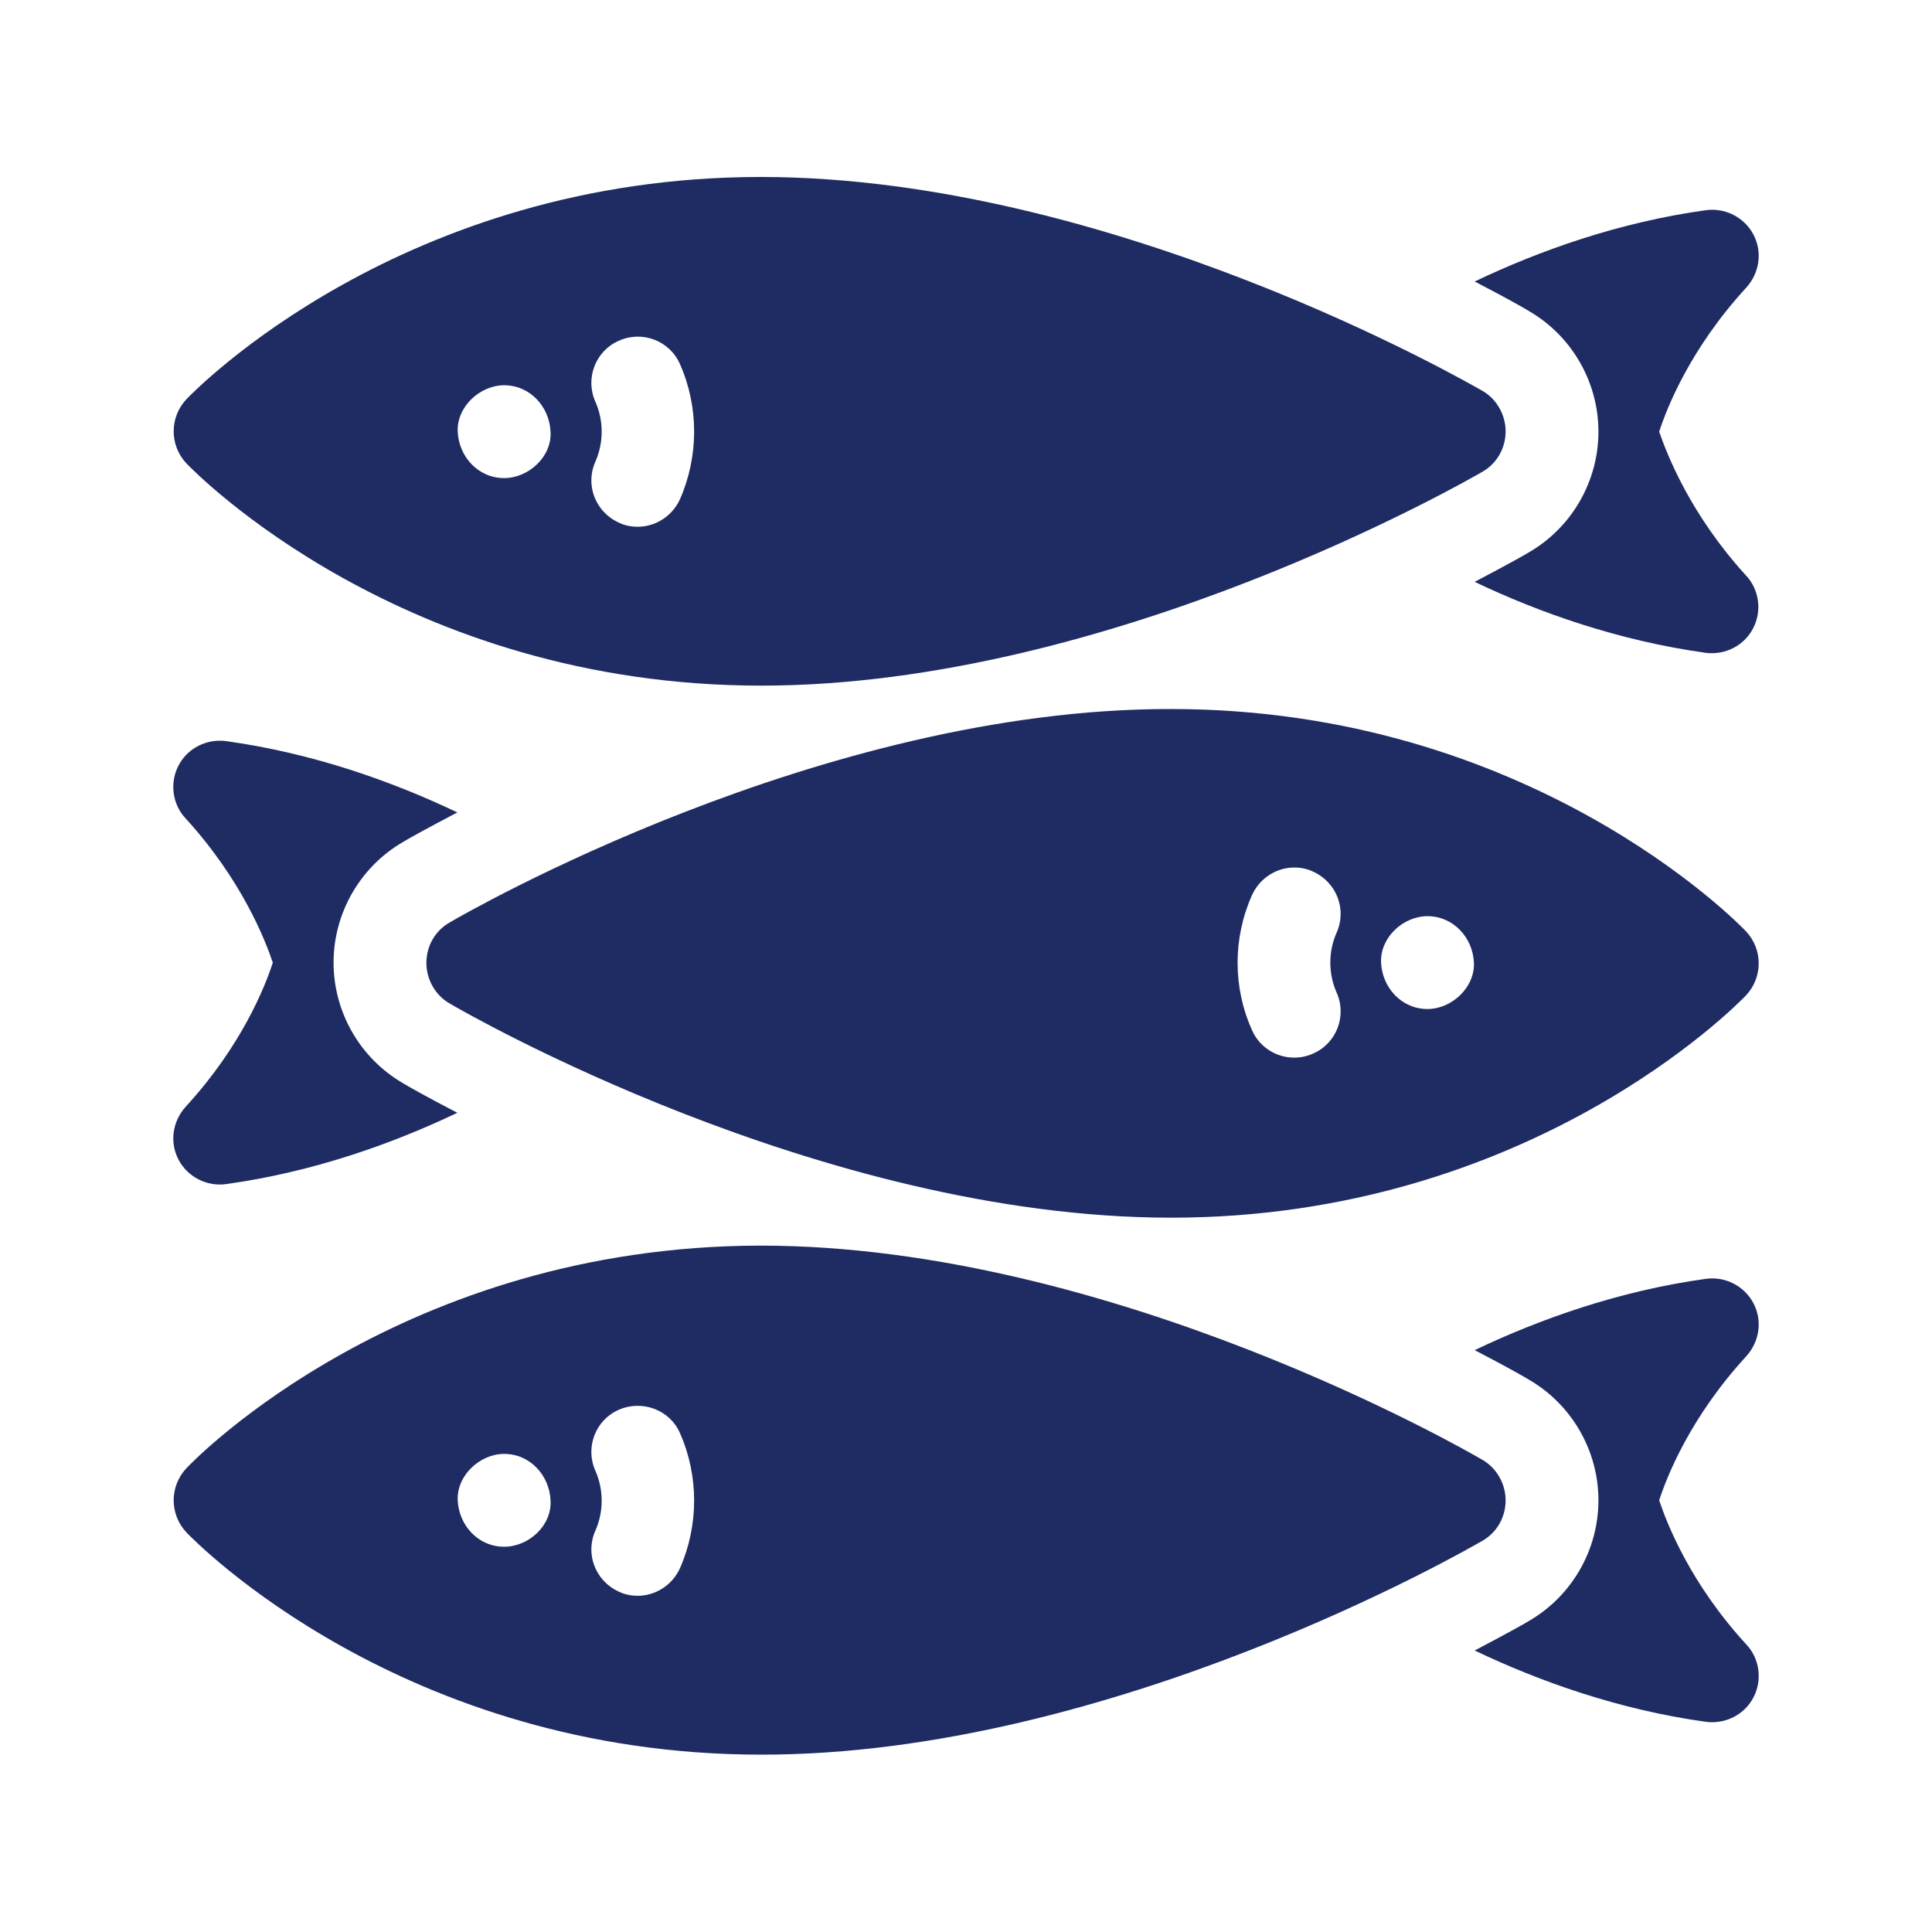 <?xml version="1.0" encoding="utf-8"?>
<!-- Generator: Adobe Illustrator 25.0.0, SVG Export Plug-In . SVG Version: 6.00 Build 0)  -->
<svg version="1.1" id="Layer_3" xmlns="http://www.w3.org/2000/svg" xmlns:xlink="http://www.w3.org/1999/xlink" x="0px" y="0px"
	 viewBox="0 0 512 512" style="enable-background:new 0 0 512 512;" xml:space="preserve">
<style type="text/css">
	.st0{display:none;}
	.st1{display:inline;fill:#1F2C63;}
	.st2{fill:#1F2C63;}
	.st3{display:inline;}
</style>
<g class="st0">
	<path class="st1" d="M433.5,192c-12.7,0-25.1-3.5-35.9-10.1c-1,7.5-2.3,14.9-3.8,22.3c4-1.6,8.2-2.9,12.4-4c1.5-0.4,3-0.3,4.5,0.2
		l24,8c4,1.3,6.2,5.5,5.2,9.5l-16,64c-1.1,4.3-5.4,6.9-9.7,5.8c-0.2,0-0.4-0.1-0.6-0.2l-16.5-5.5c-10.9-3.5-22.8-2.3-32.8,3.3
		c-37.9,71-102.6,123.8-179.6,146.7H208c140.6-0.2,256.5-110.4,263.7-250.9l-7.1,3.6C454.9,189.5,444.3,192,433.5,192L433.5,192z"/>
	<path class="st1" d="M347.1,277.7l3.2-2.4c14.9-11,34.1-14.1,51.7-8.4l8.4,2.8l12.1-48.4l-2.4-0.8l-21.3,32l-13.3-8.9l16.8-25.3
		C375.2,227.9,354.6,250.1,347.1,277.7z"/>
	<path class="st1" d="M246.8,479.9c13.1-11.3,23.7-25.2,31.1-40.8c-13.9,3.6-28.1,6.1-42.4,7.5C241.1,457,245,468.3,246.8,479.9
		L246.8,479.9z"/>
	<path class="st1" d="M344.9,422.6l14.5,19.4c10.4-17.5,18.5-36.2,23.9-55.8c-10.8,8.7-22.2,16.6-34.1,23.6L344.9,422.6z"/>
	<path class="st1" d="M482.4,62.1c-2.2,4-4.9,7.6-8.1,10.8l-12.7,12.7c-3.1,3.1-8.2,3.1-11.3-0.1c-1.5-1.5-2.3-3.5-2.3-5.6V24.7
		c-10,1.8-19,7-25.7,14.7c-58,66.9-105.5,142.2-140.9,223.4l-43.8,100.3c-14,31.4-50.8,45.5-82.2,31.5c-0.8-0.4-1.7-0.8-2.5-1.2
		l-15.4-7.7l-0.6,0.6c-10.9,10.9-12,28.2-2.5,40.3l11.5-2c76.7-12.9,144.7-56.6,188.3-120.9c-0.8-0.1-1.6-0.4-2.3-0.8
		c-2.8-1.6-4.3-4.7-4-7.8l0.7-6.4c3.5-30.6,20.5-58,46.3-74.8c3.7-14.4,6.3-29,7.7-43.8l-12.4-12.4l11.3-11.3l14,14
		c10,10,23.7,15.7,37.9,15.6c8.3,0,16.5-1.9,23.9-5.6l17-8.5c8.9-13.9,13.6-30.1,13.6-46.7V92.9C488,82.4,486.1,72,482.4,62.1
		L482.4,62.1z M416,72c8.8,0,16,7.2,16,16s-7.2,16-16,16s-16-7.2-16-16S407.2,72,416,72z M456,133.4c0,14.7-11.9,26.6-26.6,26.6
		c-11.4,0-21.6-7.3-25.2-18.2c-2.1-6.2-5.6-11.9-10.2-16.6l-7.6-7.6l11.3-11.3l7.6,7.6c6.4,6.4,11.2,14.3,14.1,22.9
		c1.9,5.5,7.9,8.5,13.4,6.7c4.3-1.5,7.2-5.5,7.2-10.1V128h16L456,133.4z"/>
	<path class="st1" d="M298.2,191.8c-13.1,3.8-25.5,9.5-37,16.8c6.8,6.4,12.7,13.6,17.6,21.6C284.9,217.2,291.4,204.4,298.2,191.8
		L298.2,191.8z"/>
	<path class="st1" d="M79.3,336h-6.8C87.7,356.9,96,382.1,96,408c0,1-0.2,2-0.6,3C85,436.7,64,456.8,37.8,465.9
		c9,4,18.7,6.1,28.6,6.1c21.3,0.1,41.5-9.6,54.8-26.3l4.1-5.1c-17.9-18.3-17.7-47.5,0.4-65.5l1.5-1.5C121.8,351.5,102,336,79.3,336
		L79.3,336z"/>
</g>
<g class="st0">
	<path class="st1" d="M377.5,121.9h-243c-14.9,0-27,12.1-27,27s12.1,27,27,27h243c14.9,0,27-12.1,27-27S392.4,121.9,377.5,121.9z"/>
	<path class="st1" d="M368.5,75.1c0-27.1-21.8-49.1-48.8-49.5l7.6,22.7c2.4,7.1-1.5,14.7-8.5,17.1c-1.4,0.5-2.9,0.7-4.3,0.7
		c-5.7,0-10.9-3.6-12.8-9.2l-10.4-31.3h-21.8v27c0,7.5-6,13.5-13.5,13.5s-13.5-6-13.5-13.5v-27h-21.8l-10.4,31.3
		c-1.9,5.7-7.2,9.2-12.8,9.2c-1.4,0-2.9-0.2-4.3-0.7c-7.1-2.4-10.9-10-8.5-17.1l7.6-22.7c-27,0.4-48.8,22.4-48.8,49.5v19.8h225V75.1
		z"/>
	<path class="st1" d="M301.4,261.4h-90.7l-21.9,126.1c-0.2,0.9-0.2,1.8-0.2,2.6c0,8.5,6.9,15.3,15.4,15.3h104.3
		c8.5,0,15.4-6.9,15.4-15.3c0-0.9-0.1-1.8-0.2-2.7L301.4,261.4z"/>
	<path class="st1" d="M373.4,202.9H138.6l-29.7,170.7c-0.9,5.4-1.4,11-1.4,16.5c0,53.1,43.2,96.4,96.4,96.4h104.3
		c53.1,0,96.4-43.2,96.4-96.4c0-5.5-0.5-11.1-1.4-16.5L373.4,202.9z M308.2,432.4H203.8c-23.4,0-42.4-19-42.4-42.4
		c0-2.4,0.2-4.8,0.6-7.2L186,245.6c1.1-6.5,6.7-11.2,13.3-11.2h113.4c6.6,0,12.2,4.7,13.3,11.2l23.9,137.2c0.4,2.4,0.6,4.9,0.6,7.3
		C350.5,413.4,331.5,432.4,308.2,432.4z"/>
</g>
<g>
	<path class="st2" d="M439.7,114.4c2-6.2,8.2-22,23.1-38.2c3.5-3.9,4.3-9.4,1.9-14c-2.4-4.6-7.5-7.2-12.6-6.5
		c-23.1,3.2-44.1,10.7-61.3,18.9c8.3,4.3,13.4,7.2,14.5,7.9c11.3,6.6,18.3,18.8,18.3,31.9s-7,25.3-18.3,31.9
		c-1.1,0.7-6.3,3.6-14.5,7.9C408,162.4,429,169.8,452,173c0.6,0.1,1.1,0.1,1.7,0.1c4.5,0,8.8-2.5,10.9-6.6c2.4-4.6,1.6-10.3-1.9-14
		C448,136.4,441.8,120.5,439.7,114.4L439.7,114.4z"/>
	<path class="st2" d="M392.9,125c3.8-2.2,6.1-6.2,6.1-10.7c0-4.3-2.3-8.5-6.1-10.7c-3.9-2.2-98.2-56.7-191.3-56.7
		c-94.9,0-149.9,56.5-152.2,58.9c-4.5,4.8-4.5,12.2,0,17c2.3,2.4,57.4,58.9,152.3,58.9C294.6,181.7,388.9,127.3,392.9,125L392.9,125
		z M133.6,126.7c-6.9,0-12-5.7-12.3-12.3s5.9-12.3,12.3-12.3c6.9,0,12,5.7,12.3,12.3C146.3,121,140.1,126.7,133.6,126.7z
		 M180.2,132.3c-2.1,4.6-6.6,7.3-11.2,7.3c-1.6,0-3.4-0.3-5-1.1c-6.2-2.8-9-10-6.2-16.2c2.2-5,2.2-10.8,0-15.8
		c-2.8-6.2,0-13.5,6.2-16.2c6.2-2.8,13.5,0,16.2,6.2C185.2,107.8,185.2,120.9,180.2,132.3z"/>
	<path class="st2" d="M72.3,255.1c-2,6.2-8.2,22-23.1,38.2c-3.5,3.9-4.3,9.4-1.9,14c2.4,4.6,7.5,7.2,12.6,6.5
		c23.1-3.2,44.1-10.7,61.3-18.9c-8.3-4.3-13.4-7.2-14.5-7.9c-11.3-6.6-18.3-18.8-18.3-31.9s7-25.3,18.3-31.9
		c1.1-0.7,6.3-3.6,14.5-7.9c-17.2-8.2-38.2-15.7-61.3-18.9c-0.6-0.1-1.1-0.1-1.7-0.1c-4.5,0-8.8,2.5-10.9,6.6
		c-2.4,4.6-1.6,10.3,1.9,14C64,233.1,70.2,248.9,72.3,255.1L72.3,255.1z"/>
	<path class="st2" d="M119.1,244.5c-3.8,2.2-6.1,6.2-6.1,10.7c0,4.3,2.3,8.5,6.1,10.7c3.9,2.3,98.2,56.8,191.3,56.8
		c94.9,0,150-56.5,152.3-58.9c4.5-4.8,4.5-12.2,0-17c-2.3-2.4-57.4-58.9-152.3-58.9C217.3,187.7,123,242.2,119.1,244.5z
		 M378.3,242.8c6.9,0,12,5.7,12.3,12.3s-5.9,12.3-12.3,12.3c-6.9,0-12-5.7-12.3-12.3C365.7,248.5,371.8,242.8,378.3,242.8
		L378.3,242.8z M331.8,237.2c2.1-4.6,6.6-7.3,11.2-7.3c1.6,0,3.4,0.3,5,1.1c6.2,2.8,9,10,6.2,16.2c-2.2,5-2.2,10.8,0,15.8
		c2.8,6.2,0,13.5-6.2,16.2c-6.2,2.8-13.5,0-16.2-6.2C326.7,261.7,326.7,248.6,331.8,237.2z"/>
	<path class="st2" d="M439.7,397.6c2-6.2,8.2-22,23.1-38.2c3.5-3.9,4.3-9.4,1.9-14c-2.4-4.6-7.5-7.2-12.6-6.5
		c-23.1,3.2-44.1,10.7-61.3,18.9c8.3,4.3,13.4,7.2,14.5,7.9c11.3,6.6,18.3,18.8,18.3,31.9c0,13.1-7,25.3-18.3,31.9
		c-1.1,0.7-6.3,3.6-14.5,7.9c17.2,8.2,38.2,15.7,61.3,18.9c0.6,0.1,1.1,0.1,1.7,0.1c4.5,0,8.8-2.5,10.9-6.6c2.4-4.6,1.6-10.3-1.9-14
		C448,419.7,441.8,403.9,439.7,397.6L439.7,397.6z"/>
	<path class="st2" d="M392.9,408.3c3.8-2.2,6.1-6.2,6.1-10.7c0-4.3-2.3-8.5-6.1-10.7c-3.9-2.3-98.2-56.8-191.3-56.8
		c-94.9,0.1-149.9,56.5-152.2,59c-4.5,4.8-4.5,12.2,0,17c2.3,2.4,57.4,58.9,152.3,58.9C294.6,465.1,388.9,410.6,392.9,408.3z
		 M133.6,409.9c-6.9,0-12-5.7-12.3-12.3c-0.3-6.6,5.9-12.3,12.3-12.3c6.9,0,12,5.7,12.3,12.3C146.3,404.3,140.1,409.9,133.6,409.9z
		 M180.2,415.6c-2.1,4.6-6.6,7.3-11.2,7.3c-1.6,0-3.4-0.3-5-1.1c-6.2-2.8-9-10-6.2-16.2c2.2-5,2.2-10.8,0-15.8
		c-2.8-6.2,0-13.5,6.2-16.2s13.5,0,16.2,6.2C185.2,391.1,185.2,404.2,180.2,415.6L180.2,415.6z"/>
</g>
<g id="Page-1" class="st0">
	<g id="_x30_05---Salad" transform="translate(-1 -1)" class="st3">
		<path id="Shape" class="st2" d="M333.6,257c3.8-4.1,5.9-9.4,5.9-15c-0.1-12.4-10.1-22.4-22.5-22.5c-2.6,0.4-5.2-0.6-6.9-2.5
			c-1.7-2-2.2-4.8-1.4-7.2c1.8-7,0.1-14.4-4.6-19.8c-3.9-4.6-9.4-7.4-15.4-7.9c-6-0.5-11.8,1.5-16.3,5.3c-1.6,1.4-3.9,2.1-6.1,1.6
			c-2.1-0.3-4.1-1.6-5.2-3.5c-5.7-9.6-17.6-13.6-27.8-9.4c-10.4,4.3-15.9,15.5-13.1,26.4c0.7,2.3,0.2,4.7-1.2,6.6
			c-1.7,2.2-4.5,3.4-7.3,2.9c-5.3,0-10.5,2-14.5,5.5c0.9,1.9,1.7,3.8,2.5,5.7c3.2,8.4,4.8,17.3,4.8,26.3c0,2.4-0.2,4.9-0.4,7.5h46.7
			l6.5-38.8c0.4-2.7,2.2-5,4.8-5.9c2.5-1,5.4-0.5,7.5,1.2c2.1,1.7,3,4.5,2.5,7.1l-6.1,36.3h67.8V257z"/>
		<path id="Shape_1_" class="st2" d="M242,159.3c5.1,0,10.2,1.1,14.8,3.1c-1.3-19.8-13.7-37.2-32-44.9s-39.4-4.5-54.5,8.4
			s-21.7,33.2-17,52.5c14.4,4.8,27,14,36.1,26.2c4.4-3.5,9.5-5.8,15-6.9c-0.2-10.1,3.7-19.8,10.8-27
			C222.2,163.4,231.8,159.3,242,159.3z"/>
		<path id="Shape_2_" class="st2" d="M99.3,249.5c0,2.5,0.4,5.1,1.1,7.5h58c3-11.3-0.9-23.2-9.9-30.6c-9-7.5-21.4-9-32-4
			C106,227.3,99.3,237.9,99.3,249.5z"/>
		<path id="Shape_3_" class="st2" d="M395.5,132.9c-1.2,1.9-3,3.2-5.2,3.6c-2.1,0.4-4.4-0.2-6.1-1.6c-7.4-6.4-18.2-7.2-26.5-2.1
			c-8.3,5.2-12.2,15.2-9.8,24.6c0.7,2.3,0.2,4.7-1.2,6.6c-1.7,2.2-4.5,3.4-7.3,2.9c-2,0-3.9,0.2-5.9,0.8
			c-7.6,2.1-13.5,8.1-15.6,15.6c2.3,3.5,4.1,7.1,5.2,11.2c19.2-13.8,44.4-16.4,66-6.9c3-8.7,7-17,11.8-24.8c2.3-3.5,7-4.4,10.4-2.1
			c3.5,2.3,4.4,7,2.1,10.4c-4.8,7.6-8.5,15.8-11.1,24.2c17.2,12.7,27.4,32.8,27.4,54.2c0,2.5-0.2,5-0.5,7.5h8
			c9.8,0,18.5-6.2,21.4-15.6s-0.3-19.5-8.3-25.1c-2.3-1.6-3.5-4.4-3-7.1c0.4-2.8,2.3-5.1,4.9-6c10.4-3.6,16.6-14.2,14.7-25.1
			s-11.3-18.7-22.3-18.6c-2.7,0.4-5.4-0.7-7.1-2.9c-1.4-1.9-1.9-4.4-1.2-6.6c2-7.2,0.2-15-4.8-20.5c-4.8-5.4-11.7-8.2-18.9-7.5
			C405.5,122.6,399.1,126.6,395.5,132.9L395.5,132.9z"/>
		<path id="Shape_4_" class="st2" d="M383.2,257c0.9-2.4,1.5-4.9,1.5-7.5c0.1-7.8-3.9-15-10.5-19.1c-6.6-4.1-14.9-4.5-21.9-1
			c1.5,4,2.3,8.4,2.3,12.7c0,5.2-1.1,10.3-3.2,15L383.2,257z"/>
		<path id="Shape_5_" class="st2" d="M414.1,257c0.4-2.5,0.6-5,0.7-7.5c0-19.8-11.1-38-28.8-46.9c-17.7-9-38.9-7.1-54.9,4.7
			c5.1,2.1,9.8,5.2,13.6,9.2c11.6-6.2,25.7-5.9,37,0.8s18.2,19.1,18.2,32.2c0,2.5-0.3,5-0.8,7.5L414.1,257L414.1,257z"/>
		<path id="Shape_6_" class="st2" d="M188.9,257c0.3-2.5,0.5-5,0.5-7.5c0.1-22.4-12.3-43-32.1-53.5c-19.9-10.4-43.9-9-62.3,3.9
			s-28.2,34.8-25.2,57H85c-3.1-17.7,4.6-35.6,19.6-45.4s34.5-9.9,49.5,0c15,9.9,22.8,27.8,19.6,45.4H188.9z"/>
		<path id="Shape_7_" class="st2" d="M61.7,173c2.6,0.9,4.5,3.3,4.9,6c0.4,2.8-0.8,5.5-3.1,7.1c-5.3,3.8-8.7,9.6-9.3,16
			c-0.6,6.4,1.6,12.8,6.1,17.5c12.2-28.3,40.3-46.2,71.1-45.3c-10.3-9.7-22.1-17.6-35-23.2c-3.9-1.6-5.8-5.9-4.2-9.8
			c1.6-3.9,5.9-5.8,9.8-4.2c12.8,5.5,24.6,13,35.2,22.1c2.1-18.9,12-36,27.4-47.1c-3.6-8-11.6-13.1-20.3-13.1
			c-5.3,0.1-10.5,2-14.5,5.5c-1.7,1.4-3.9,2-6.1,1.6c-2.1-0.4-4-1.7-5.2-3.6c-5.8-9.5-17.7-13.6-28-9.2c-10.3,4.3-15.9,15.5-13,26.3
			c0.7,2.3,0.2,4.7-1.2,6.6c-1.7,2.2-4.5,3.4-7.3,2.9c-10.9,0.1-20.3,8-22.1,18.7S51.4,169.3,61.7,173L61.7,173z"/>
		<path id="Shape_8_" class="st2" d="M377.2,106.7c0,2.7-0.3,5.5-1,8.1c3.9,0.7,7.6,2,11.2,3.9c10.4-11.3,26.5-15,40.8-9.4
			c-3.5-15-13.6-27.7-27.3-34.6c-13.7-6.9-29.9-7.4-44-1.2C369.3,80,377.1,92.8,377.2,106.7z"/>
		<path id="Shape_9_" class="st2" d="M459.8,272H54.2c-4.1,0-7.5,3.4-7.5,7.5s3.4,7.5,7.5,7.5h405.6c4.1,0,7.5-3.4,7.5-7.5
			C467.3,275.4,463.9,272,459.8,272z"/>
		<path id="Shape_10_" class="st2" d="M61.7,324.6c0.1,78.8,63.9,142.6,142.7,142.7h105.2c78.8-0.1,142.6-63.9,142.7-142.7v-22.5
			H61.7V324.6z"/>
		<path id="Shape_11_" class="st2" d="M216.7,100.5c23,4.2,42.1,20,50.6,41.8c8.3-16.6,17.8-32.5,28.8-47.6c2.5-3.3,7.2-4,10.5-1.5
			c3.3,2.5,4,7.2,1.5,10.5c-14.5,20.1-26.5,41.9-36.1,64.7c0,0.6,0,1.1-0.1,1.6c4.8-2.1,9.9-3.3,15.1-3.3c6.8,0,13.5,1.8,19.3,5.3
			c5.2-10.1,14.6-17.3,25.8-19.6c-0.2-17.3,11.3-32.5,27.9-36.9c1.3-2.8,2-5.8,2.1-8.9c0-12.4-10.1-22.5-22.5-22.5
			c-2.6,0.4-5.3-0.7-6.9-2.6c-1.6-2.1-2.1-4.8-1.3-7.4c0.4-1.6,0.7-3.3,0.7-5c0-12.5-10.1-22.6-22.5-22.6c-7.9,0-15.3,4.2-19.2,11
			c-1.2,1.9-3,3.2-5.2,3.6c-2.2,0.3-4.4-0.2-6.1-1.6c-4.6-4-10.8-6-16.8-5.3c-6.1,0.6-11.7,3.7-15.4,8.5c-4.4,5.5-5.8,12.7-3.9,19.4
			c0.7,2.3,0.2,4.7-1.2,6.6c-1.7,2.2-4.5,3.4-7.2,2.9C227.4,91.8,220.9,95,216.7,100.5L216.7,100.5z"/>
		<path id="Shape_12_" class="st2" d="M177.6,104.8c7.1-3,14.6-4.8,22.3-5.3c4.8-11.3,15-19.6,27-22c0-0.2,0-0.5,0-0.7
			c0-6,1.5-11.9,4.3-17.3c-13.6-11.7-32-15.7-49.2-10.6s-30.6,18.5-35.6,35.6C159.7,85.1,171.6,92.9,177.6,104.8z"/>
	</g>
</g>
<g class="st0">
	<path class="st1" d="M253.3,426.3l-3.6-3c-43.7-37-91.2-69.1-141.7-95.8c-16.6-8.8-30.4-21.8-40.2-37.8v1.5
		c0.1,22.3,11.8,42.9,30.8,54.4c52.6,31.5,102.5,67.3,149.3,106.9c39.1,33,97.6,28.2,130.6-10.8c2.3-2.7,4.4-5.6,6.4-8.5l1.4-2.1
		C346.1,460.4,291.2,458.5,253.3,426.3L253.3,426.3z"/>
	<path class="st1" d="M326.8,278.6c8.9,0,17.7-2.8,25-8c-20.9-4-41.5-9.3-61.7-15.8C296.6,269.3,310.9,278.6,326.8,278.6z"/>
	<path class="st1" d="M137.8,150.6c1.8,0,3.6,0.1,5.3,0.2c-5-17.5-7.5-35.6-7.5-53.7c0-5.1,0.6-10.2,1.7-15.2
		c-17.4,18.8-21.6,46.3-10.7,69.5C130.3,150.9,134,150.6,137.8,150.6z"/>
	<path class="st1" d="M278.4,192.5l16.1,16.1c20.2,7,40.9,12.6,61.9,16.8c-13.9-26.7-22.3-56.1-24.6-86.2c-2-3.2-4-6.3-5.8-9.6
		c-8.7-15.5-18.8-30.1-30.3-43.7c-21.5,21.1-35.1,48.8-38.8,78.8C263,174.9,270.1,184.2,278.4,192.5z"/>
	<path class="st1" d="M207.6,169.2l2,1.1c16.6,9.4,33.7,18,51.3,25.4c-18.3-20.8-30.6-46.2-35.5-73.4c-3.9-21.1-24.1-35.1-45.2-31.2
		c-5.2,0.9-10.2,2.9-14.6,5.9l-14.7,9.8c0.8,15.5,3.6,30.9,8.3,45.6C176.2,155,192.7,160.6,207.6,169.2z"/>
	<path class="st1" d="M187.2,75.3c26.1,0,48.4,18.6,53,44.2c1.4,7.5,3.4,15,6,22.2c7-25.5,20.6-48.7,39.5-67.1
		c-6.1-6.5-12.4-12.8-19.2-18.7c-27.4-24-68.2-24.5-96.3-1.1c-10.2,8.5-16.9,20.4-19,33.5l6-4C166.2,78.4,176.6,75.3,187.2,75.3z"/>
	<path class="st1" d="M206.4,259.9c13.9-2.6,25.7-12,31.2-25.1c-17.3-7.5-34.2-16-50.5-25.3l-1.9-1c-14.4-8.3-30.8-12.6-47.4-12.6
		c-4.1,0-8.3,0.7-12.2,1.9l36.7,24.5C178.4,233,193.2,245.6,206.4,259.9z"/>
	<path class="st1" d="M153.9,234.7l-42.8-28.6c-8.4,7.6-13.2,18.4-13.2,29.6c0,21.7,12,41.7,31.2,51.9
		c40.7,21.6,79.7,46.5,116.4,74.4c-2.6-13.4-7-26.3-13-38.4C214.4,287.6,187.4,257,153.9,234.7z"/>
	<path class="st1" d="M421.6,230.8l-59.8-55.5c-4-3.8-7.8-7.6-11.5-11.7c4.8,23.7,13.6,46.4,26.3,67c32.4,11.4,56.7,38.4,64.7,71.7
		C448.9,276.6,441.2,249,421.6,230.8z"/>
	<path class="st1" d="M359.5,241.4c-55.3-10.5-108.5-30.1-157.4-58.1l-2-1.1c-19-10.8-40.5-16.6-62.4-16.6c-38.7,0-70,31.3-70,70
		c0,32.8,18.2,63.1,47.2,78.4c51.5,27.3,99.9,60,144.5,97.7l3.6,3c39.1,33,97.6,28.2,130.6-10.8c2.3-2.7,4.4-5.6,6.4-8.5l14.8-22.2
		c26.3-39.4,15.6-92.6-23.8-118.9C381.4,248,370.7,243.6,359.5,241.4L359.5,241.4z M402.2,364.8L387.5,387
		c-23.8,35.7-72,45.4-107.7,21.6c-2.4-1.6-4.8-3.4-7.1-5.4l-3.6-3c-45.4-38.3-94.7-71.7-147.1-99.5c-24.2-12.6-39.2-37.7-39.2-65
		c0-30.4,24.6-55,55-55c19.3,0,38.2,5.1,54.9,14.6l1.9,1c50.3,28.8,105.1,49,162.1,59.9c38.3,7.3,63.5,44.3,56.2,82.6
		C411.1,348.2,407.4,357,402.2,364.8L402.2,364.8z"/>
	<path class="st1" d="M368.4,276c-10.9,11.3-25.9,17.7-41.6,17.7c-26.6,0.1-49.5-18.8-54.4-45c-7-2.5-13.9-5.2-20.9-8
		c-6.4,15-18.8,26.5-34.3,31.8c11.1,13.7,20.7,28.6,28.6,44.3c8.8,17.5,14.3,36.5,16.4,56c27.9-40,73.5-64,122.2-64.1h11.8
		C391.8,294.5,381.7,282.8,368.4,276z"/>
	<path class="st1" d="M384.5,323.8c-44.9,0.1-86.9,22.7-111.6,60.1c2,1.6,4,3.2,5.8,4.8l3.6,3c26.4,22.3,65.9,19,88.2-7.3
		c1.5-1.8,3-3.8,4.3-5.7l14.8-22.2c6.1-9.1,9.3-19.9,9.3-30.9c0-0.7-0.1-1.2-0.1-1.9L384.5,323.8L384.5,323.8z"/>
</g>
<g class="st0">
	<path class="st1" d="M454.1,289.4c-22.1,12.6-42.6-1.6-58.4-18.9c-47.4-55.3-112.9-41.8-175.3-23.7c-45,15.8-67.1,38.7-120,38.7
		c-14.2,0.8-27.6-0.8-41.8-3.9c-5.5-1.6-11.1-3.9-15.8-6.3c-5.5,10.3-0.8,31.6,0,42.6c0,11.1,9.5,22.1,15,30.8
		c12.6,18.9,36.3,27.6,58.4,22.1c7.9-1.6,16.6-0.8,23.7,3.9c15.8,10.3,36.3,11.8,53.7,3.2c11.1-5.5,25.3-4.7,35.5,1.6
		c8.7,5.5,18.9,7.9,28.4,7.9c18.9-0.8,37.1-13.4,55.3-4.7c23.7,7.9,49,4.7,69.5-8.7c7.1-5.5,21.3-3.9,29.2-3.9
		c15.8-0.8,29.2-11.1,33.9-26.8c0.8-3.2,2.4-5.5,3.9-7.9c15-15.8,22.1-37.9,20.5-60C465.9,281.5,460.4,286.3,454.1,289.4z
		 M327.8,321l14.2-21.3c2.4-3.9,7.9-4.7,11.8-1.6c3.9,2.4,4.7,7.9,2.4,11.8L342,331.3c-2.4,3.9-7.9,4.7-11.8,1.6
		C326.2,330.5,325.4,324.9,327.8,321z M255.9,264.9l12.6-7.9c3.9-2.4,9.5-0.8,11.8,3.2c2.4,3.9,0.8,8.7-2.4,11.8
		c-3.9,0.8-14.2,8.7-18.2,8.7c-4.7,0-8.7-3.9-8.7-8.7C252,268.9,253.6,266.5,255.9,264.9L255.9,264.9z M229.1,326.5l9.5-7.1
		c3.9-2.4,9.5-1.6,11.8,2.4c2.4,3.9,1.6,8.7-1.6,11.8c-3.2,1.6-10.3,9.5-15,8.7c-4.7,0-8.7-3.9-8.7-8.7
		C225.9,330.5,227.5,328.1,229.1,326.5z M173,279.9c3.2-3.9,8.7-3.9,11.8-0.8c5.5,5.5,18.9,11.1,11.8,20.5
		c-3.2,3.9-8.7,3.9-11.8,0.8C178.6,295.7,165.9,289.4,173,279.9z M83,317.8h18.2c4.7,0,8.7,3.9,8.7,8.7c0,4.7-3.9,8.7-8.7,8.7H83
		c-4.7,0-8.7-3.9-7.9-8.7C75.1,321,78.3,317.8,83,317.8L83,317.8z"/>
	<path class="st1" d="M477,212c-2.4-47.4-31.6-72.6-83.7-78.2C411.5,168.6,441.5,196.3,477,212z"/>
	<path class="st1" d="M398.8,172.6c-10.3-12.6-18.9-26.8-25.3-41.1c-12.6-1.6-26.1-2.4-41.8-3.9c-3.2,0-6.3-0.8-9.5-0.8
		c3.2,8.7,6.3,17.4,10.3,26.1c22.9,49,58.4,91.6,102.6,124c19.7,1.6,33.9-28.4,36.3-33.9c1.6-3.9,3.2-8.7,3.9-12.6
		C445.4,217.6,419.4,197.8,398.8,172.6z"/>
	<path class="st1" d="M289.9,215.2c21.3-3.2,43.4-0.8,64,5.5c-22.1-28.4-38.7-60.8-50.5-95.5c-19.7-0.8-38.7-0.8-58.4,0.8
		C255.1,158.4,270.1,188.4,289.9,215.2z"/>
	<path class="st1" d="M222,229.4c15.8-4.7,32.4-8.7,49-11.1c-18.9-27.6-33.2-58.4-42.6-90c-21.3,2.4-42.6,3.9-64,7.1
		C180.1,168.6,199.9,199.4,222,229.4z"/>
	<path class="st1" d="M164.3,253.9c13.4-6.3,25.3-12.6,41.1-18.9c-12.6-17.4-24.5-34.7-35.5-52.9c-7.9-14.2-15.8-29.2-22.9-44.2
		c-21.3,3.2-42.6,9.5-62.4,18.9c7.9,15,16.6,29.2,26.8,42.6C126.5,219.2,144.6,238.1,164.3,253.9z"/>
	<path class="st1" d="M100.4,268.9c15.8,0,30.8-2.4,45.8-7.9c-31.6-26.8-57.6-60-76.6-96.3c-11.1,7.1-20.5,17.4-26.1,29.2
		C19.9,247.6,47.5,272,100.4,268.9z"/>
</g>
</svg>
